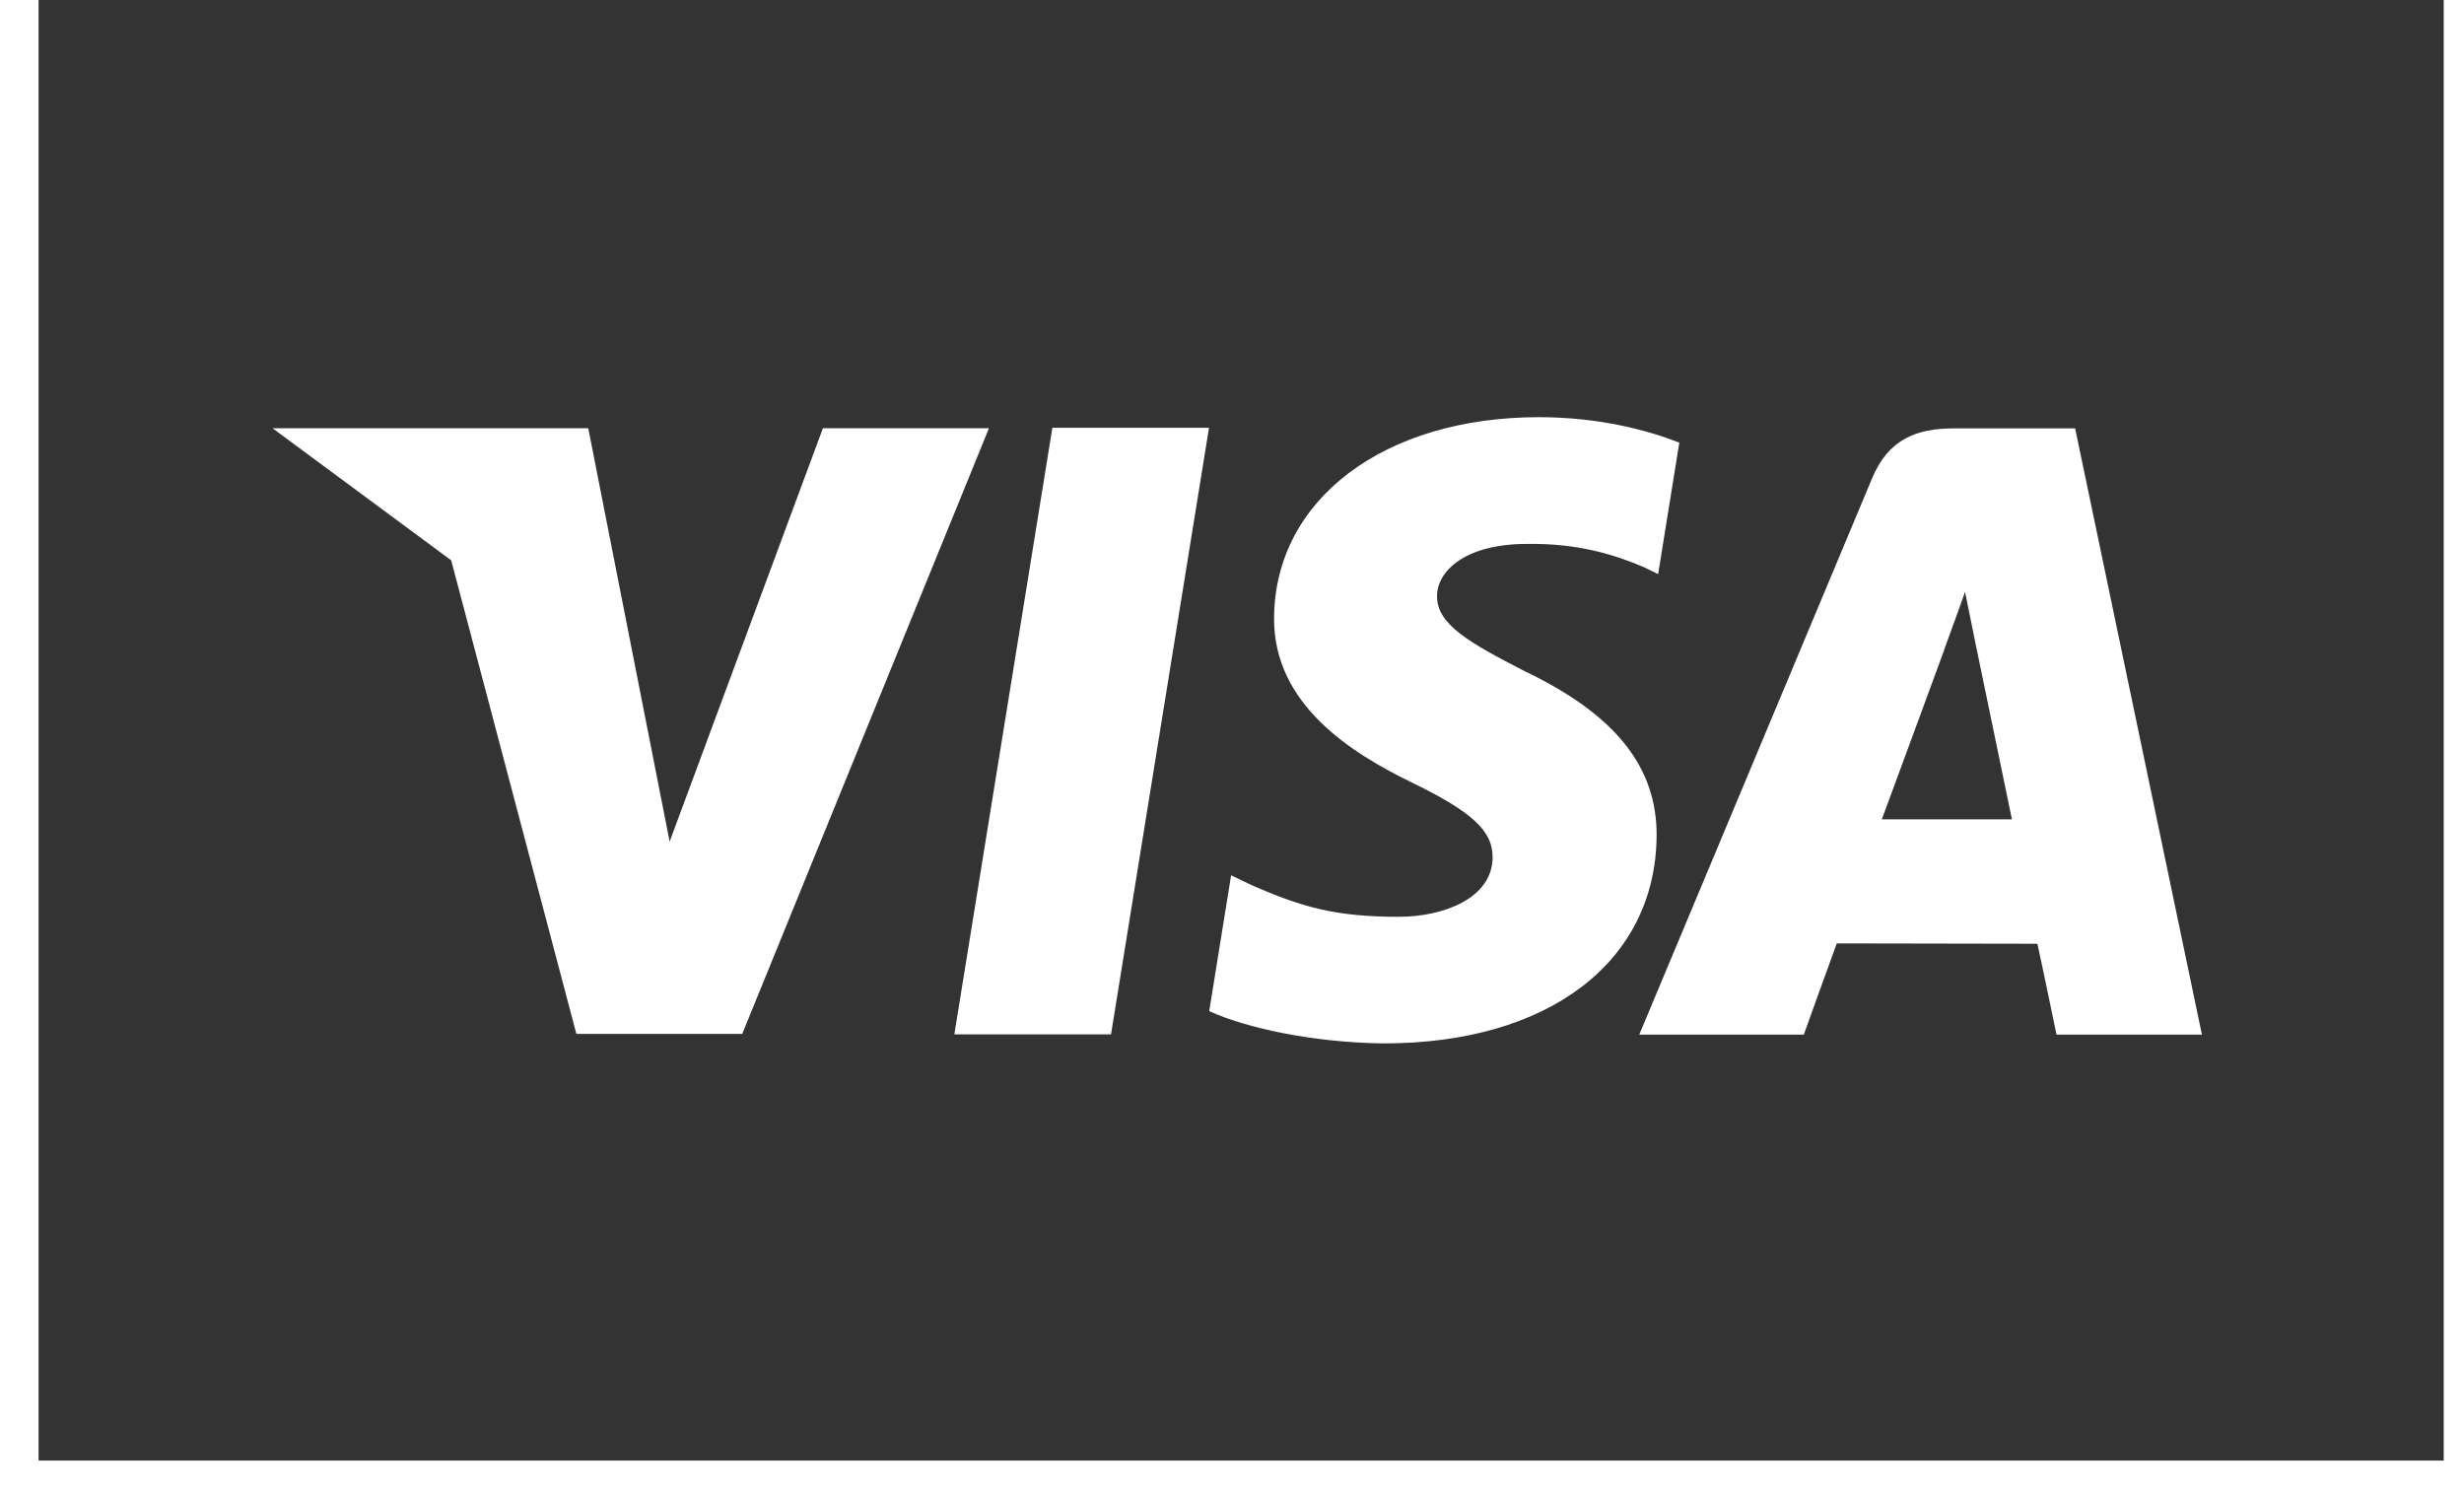 <svg width="61" height="37" viewBox="0 0 61 37" fill="none" xmlns="http://www.w3.org/2000/svg">
<path d="M48.648 14.654C48.452 15.217 48.111 16.127 48.133 16.088C48.133 16.088 46.91 19.422 46.588 20.286H49.808C49.654 19.535 48.91 15.95 48.91 15.95L48.648 14.654Z" fill="#333333"/>
<path d="M0.955 0V36.163H60.498V0H0.955ZM14.269 25.599L11.17 13.873L6.746 10.602H14.563L16.578 20.837L20.372 10.603H24.483L18.375 25.599H14.269V25.599ZM27.505 25.611H23.626L26.053 10.591H29.931L27.505 25.611ZM34.257 25.834C32.516 25.815 30.84 25.452 29.936 25.034L30.478 21.672L30.977 21.911C32.253 22.471 33.078 22.699 34.631 22.699C35.746 22.699 36.942 22.237 36.952 21.232C36.958 20.574 36.451 20.103 34.939 19.368C33.469 18.651 31.518 17.445 31.542 15.287C31.565 12.367 34.264 10.329 38.099 10.329C39.601 10.329 40.808 10.658 41.574 10.959L41.05 14.215L40.701 14.044C39.985 13.739 39.068 13.446 37.798 13.467C36.279 13.467 35.577 14.135 35.576 14.759C35.567 15.464 36.399 15.925 37.754 16.622C39.992 17.694 41.026 18.991 41.012 20.704C40.981 23.82 38.333 25.834 34.257 25.834ZM50.912 25.617C50.912 25.617 50.555 23.89 50.439 23.367C49.874 23.367 45.916 23.358 45.472 23.358C45.321 23.765 44.656 25.617 44.656 25.617H40.582L46.343 11.851C46.749 10.872 47.446 10.606 48.376 10.606H51.373L54.512 25.617H50.912V25.617Z" fill="#333333"/>
</svg>
